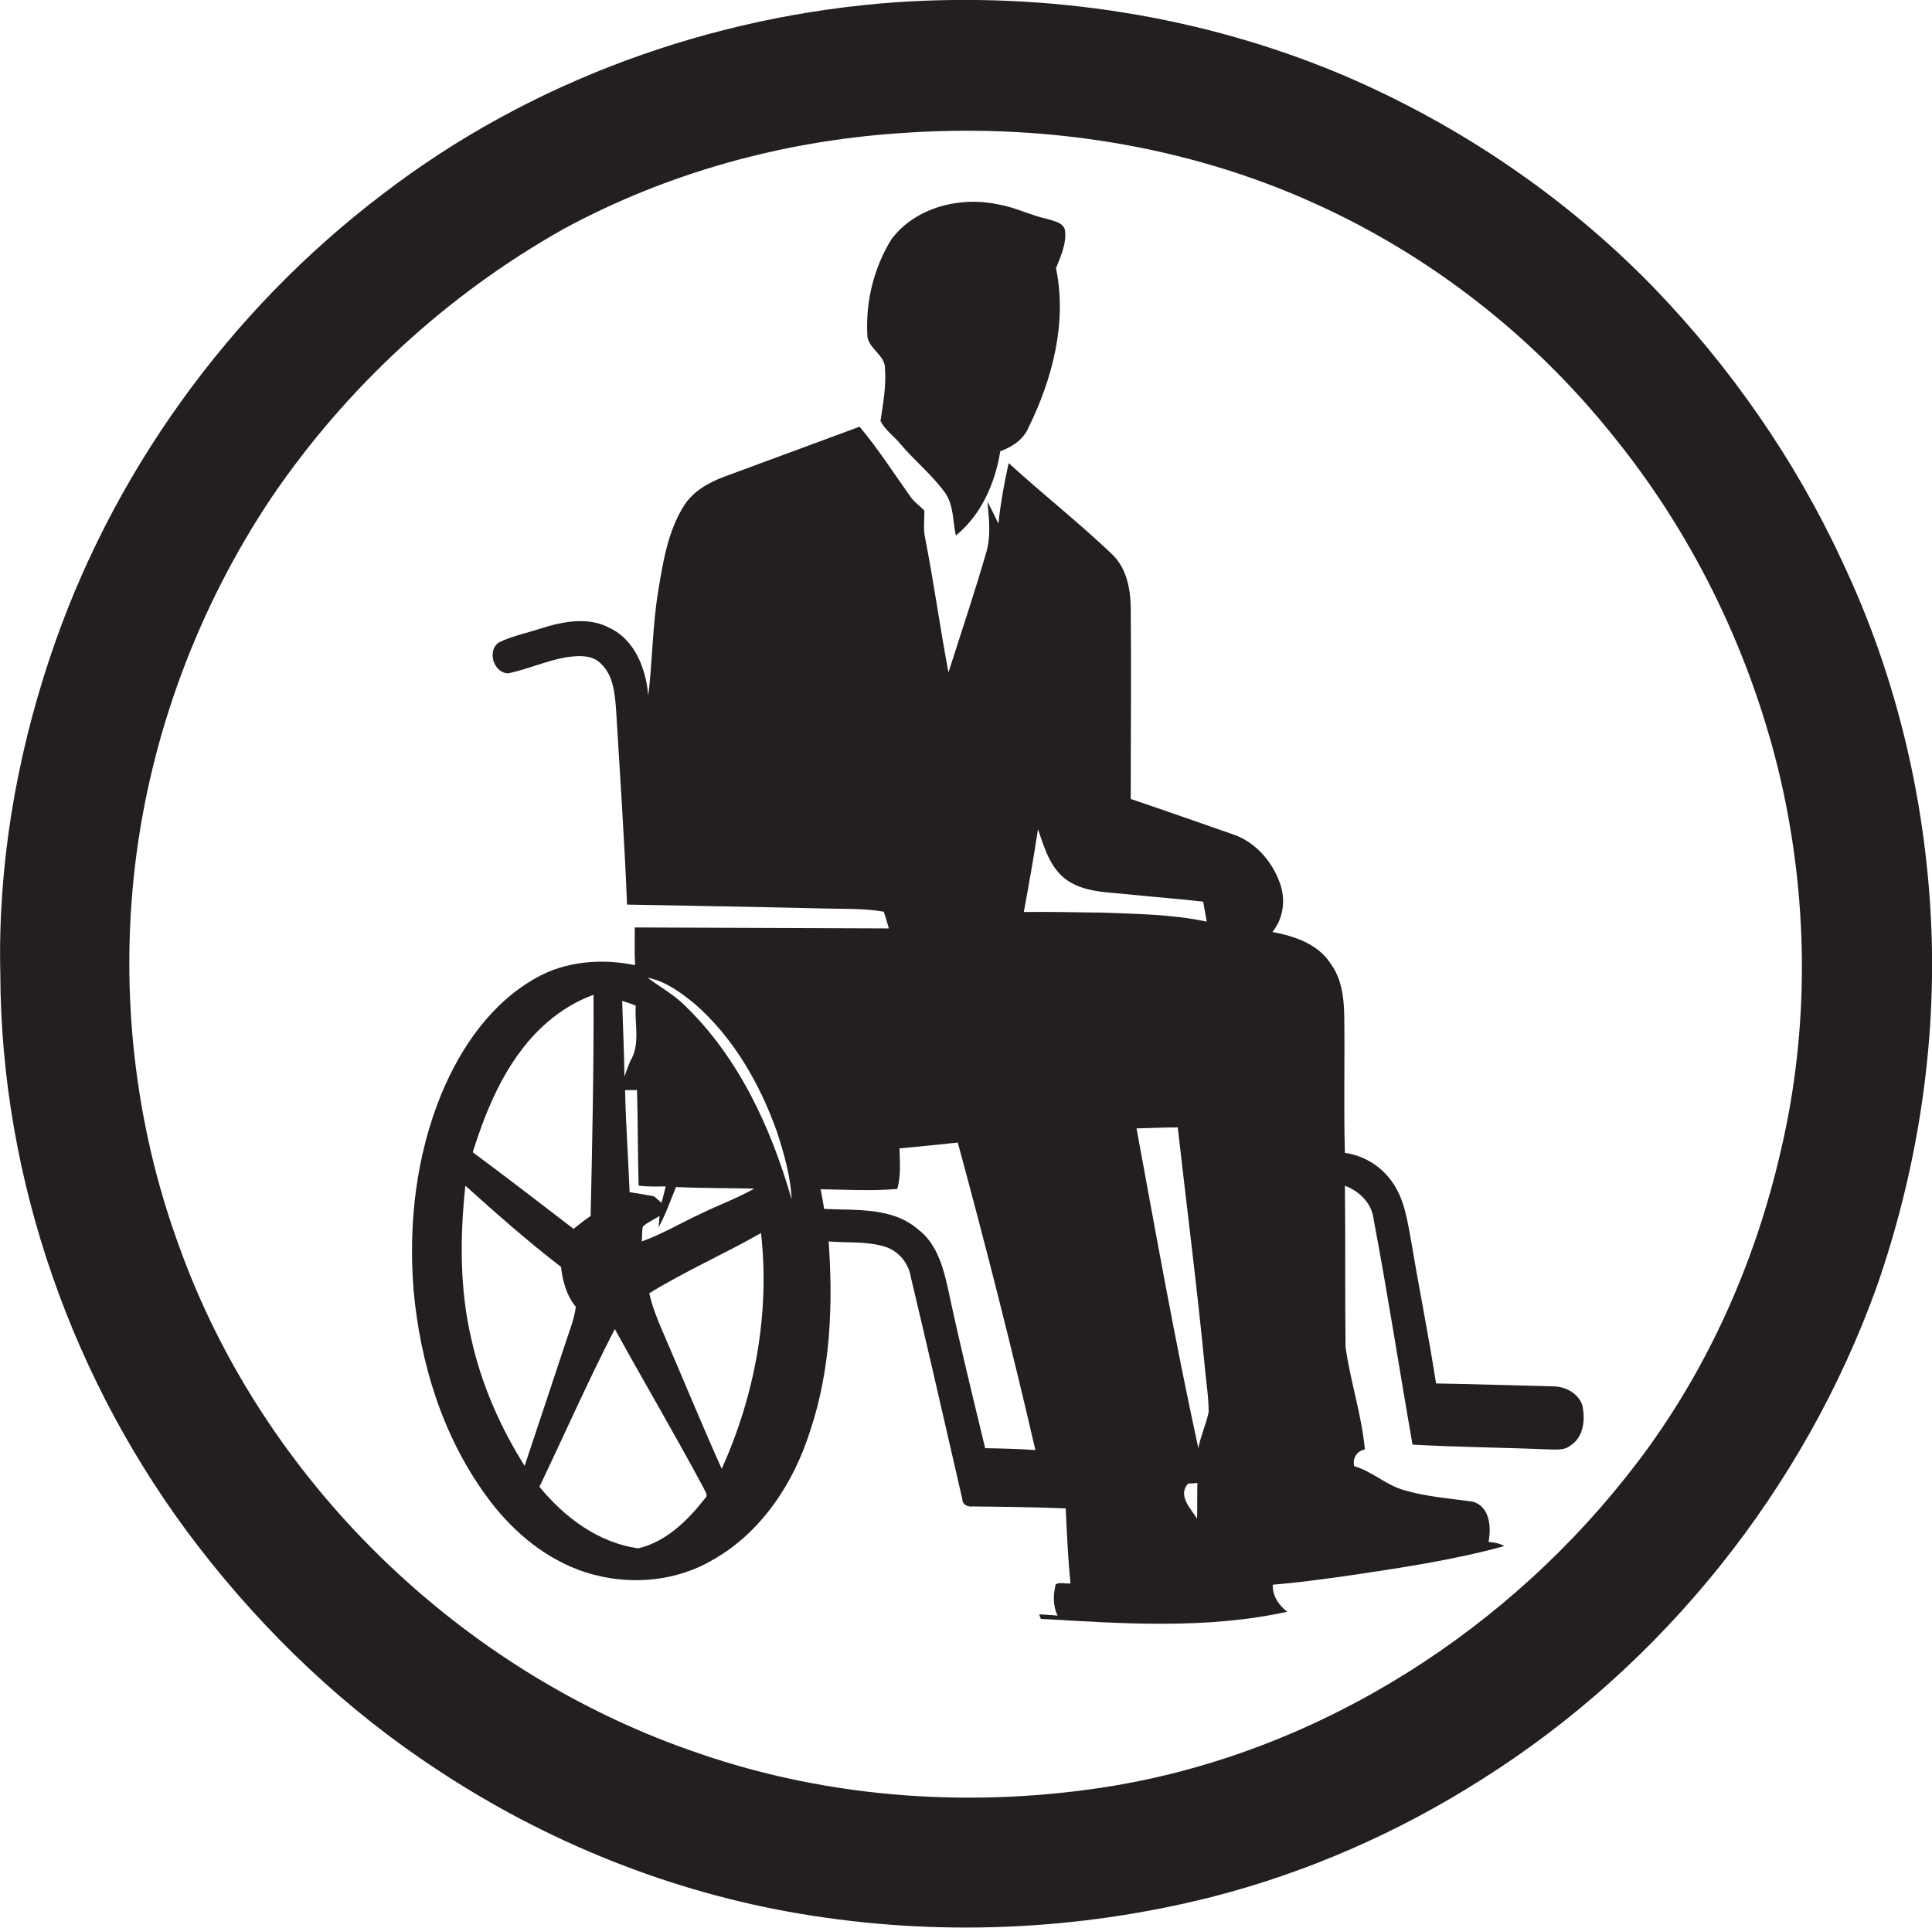 <?xml version="1.0" encoding="utf-8"?>
<!-- Generator: Adobe Illustrator 19.2.0, SVG Export Plug-In . SVG Version: 6.00 Build 0)  -->
<svg version="1.1" id="Layer_1" xmlns="http://www.w3.org/2000/svg" xmlns:xlink="http://www.w3.org/1999/xlink" x="0px" y="0px"
	 viewBox="0 0 599.9 598.6" enable-background="new 0 0 599.9 598.6" xml:space="preserve">
<g>
	<path fill="#231F20" d="M599.8,290.8c-1.3-40.3-10.6-80.3-27.9-116.7c-14.5-31.3-34.5-60-58.4-84.8c-27.3-28.1-60.3-50.5-96.3-65.9
		C373.5,4.9,325.4-2.5,278.2,0.7c-57.4,4.1-113.7,24.5-159.4,59.6C71,96.6,34.3,147.5,15.4,204.5C4.9,236-0.7,269.3,0.1,302.5
		c0.2,63.8,22.5,127.1,61.4,177.6c20.8,27,45.9,50.9,74.5,69.6c33.9,22.4,72.5,37.9,112.6,44.6c42.2,7.1,85.9,5.3,127.5-5.2
		c29.8-7.6,58.2-20.1,84.1-36.6c56.3-35.5,100.1-90.4,122.6-153.1C594.9,364.6,600.9,327.7,599.8,290.8z M552.8,358
		c-8,34.6-22.8,67.7-44.3,96c-39.3,51.8-98,89.6-162.5,100.5c-42.9,7.1-87.7,4.2-128.9-10C143.2,519.5,81.6,460,55.4,386.4
		C41.8,349,37.3,308.5,41.9,269c4.8-40.8,19.6-80.4,42.4-114.5c23.3-34.3,54.6-63.1,90.7-83.4c31.9-17.3,67.6-27.2,103.8-29.7
		c44.1-3.3,89.3,3.5,129.7,21.9c35.6,16.1,67.2,40.8,91.7,71.2c24.8,30.3,42.5,66.2,51.9,104.2C561.6,277.7,562.1,319,552.8,358z"/>
	<path fill="#231F20" d="M274.8,114.5c0.4,5.5-0.6,10.9-1.4,16.2c1.4,2.9,4.3,4.8,6.3,7.3c4.4,5.2,9.8,9.5,13.8,15.1
		c2.7,3.9,2.3,8.8,3.3,13.2c7.9-6.4,12.2-16.3,13.8-26.2c3.7-1.3,7.2-3.6,8.8-7.4c7.4-15.1,12-32.6,8.5-49.4
		c1.5-3.8,3.3-7.7,2.8-11.8c-0.6-2.5-3.5-2.8-5.5-3.5c-5.1-1.1-9.9-3.6-15.1-4.5c-11.9-2.6-25.8,0.8-33.3,10.8
		c-5.4,8.7-8,19.2-7.5,29.3C269.1,108.2,274.9,110,274.8,114.5z"/>
	<path fill="#231F20" d="M482.2,430.5c-12.1-0.3-24.2-0.7-36.3-0.9c-2.2-14.3-5.1-28.6-7.5-42.9c-1.3-6.9-2.1-14.4-6.5-20.2
		c-3.4-4.6-8.6-7.7-14.3-8.5c-0.4-14.2,0-28.4-0.2-42.6c-0.1-5.6-0.8-11.5-4.2-16.1c-3.9-6.2-11.3-8.6-18.1-9.9
		c3.5-4.3,4.2-10.4,2.2-15.5c-2.5-6.8-7.9-12.8-15-15c-10.4-3.6-20.8-7.3-31.2-10.8c0-19.9,0.2-39.7,0-59.6
		c-0.1-5.9-1.4-12.3-5.9-16.5c-10.3-9.8-21.5-18.6-32-28.2c-1.4,6.2-2.5,12.5-3.2,18.8c-1.1-2.3-2.2-4.6-3.4-6.8
		c0.5,5.4,1.2,10.9-0.5,16.2c-3.6,12.4-7.7,24.6-11.6,36.8c-2.6-13.8-4.5-27.7-7.2-41.5c-0.7-2.9-0.2-5.9-0.3-8.8
		c-1.4-1.4-3-2.5-4.1-4c-5.3-7.4-10.2-15.1-16-22c-14.1,5.2-28.2,10.4-42.2,15.6c-4.8,1.8-9.5,4.5-12.3,8.9c-5,7.9-6.5,17.3-8,26.4
		c-1.8,10.8-1.8,21.8-3.1,32.6c-0.7-8.2-4.1-17.3-12-21c-6.7-3.6-14.6-2-21.5,0.2c-4.3,1.4-8.8,2.3-12.9,4.3
		c-3.8,2.6-1.6,9.5,2.9,9.6c6.1-1.3,11.8-3.9,18-5c3.6-0.5,7.9-0.9,10.7,1.9c4,3.7,4.4,9.4,4.8,14.4c1.2,20.2,2.6,40.3,3.4,60.5
		c20.2,0.4,40.3,0.7,60.5,1.2c6.4,0.2,12.9-0.1,19.2,1c0.6,1.7,1.1,3.5,1.6,5.2c-26.3-0.1-52.6-0.2-78.9-0.3c0,3.9-0.1,7.8,0.1,11.7
		c-10.3-2.1-21.5-1.3-30.8,4c-13.9,7.8-23.3,21.5-29.3,35.9c-7.9,19.2-10.3,40.2-8.7,60.8c2,22.7,9,45.5,22.5,64
		c7.2,10,16.8,18.5,28.5,23c13.5,5.1,29.3,4.4,41.9-3c15.1-8.5,25.2-23.9,30.3-40.2c6.3-18.8,7.1-39,5.7-58.7
		c5.8,0.5,11.8-0.1,17.4,1.6c4.2,1.3,7.4,5,8.1,9.4c5.5,23,10.7,46,16,69c0,1.8,1.7,2.5,3.3,2.3c9.6,0.1,19.2,0.2,28.8,0.6
		c0.4,7.8,0.7,15.6,1.5,23.3c-1.5,0.2-3.3-0.5-4.6,0.3c-0.8,3.1-0.9,6.7,0.6,9.7c-1.9-0.2-3.8-0.3-5.7-0.4c0.1,0.5,0.3,1,0.5,1.4
		c25.4,1.5,51.4,3.3,76.5-2.2c-2.7-2.1-4.6-4.9-4.5-8.4c7.4-0.6,14.7-1.6,22-2.6c16.8-2.5,33.6-4.9,49.9-9.4
		c-1.5-0.9-3.2-1.1-4.9-1.3c0.9-4.6,0.4-11.1-5-12.5c-7-1-14.2-1.5-21-3.5c-5.7-1.5-10.1-5.9-15.7-7.5c-0.6-2.5,0.8-4.7,3.3-5.2
		c-1-10.8-4.5-21.1-6-31.8c-0.2-16.7,0-33.4-0.2-50.1c4.5,1.7,8.3,5.4,8.9,10.3c4.4,23.3,8,46.7,12.1,70.1
		c14.2,0.8,28.4,0.9,42.6,1.5c2.2,0,4.6,0.3,6.4-1.2c4.2-2.6,4.7-8.2,3.7-12.6C490,432.6,486,430.5,482.2,430.5z M198.3,368.2
		c2.8,0.3,5.6,0.3,8.4,0.2c-0.4,1.7-0.8,3.4-1.3,5.1c-0.6-0.5-1.7-1.5-2.3-2c-2.5-0.5-5.1-0.9-7.6-1.3c-0.4-10.6-1.2-21.1-1.4-31.7
		c1.2,0,2.4,0,3.7,0C198.1,348.3,198,358.3,198.3,368.2z M209.9,368.6c8.1,0.4,16.2,0.3,24.3,0.5c-5.3,3-11.1,5.1-16.6,7.8
		c-6.1,2.8-11.9,6.3-18.3,8.6c0.1-1.6,0-3.1,0.3-4.6c1.5-1.4,3.5-2.2,5.2-3.3c-0.1,0.9-0.2,2.6-0.3,3.5
		C206.7,377.1,208.2,372.8,209.9,368.6z M197.4,312.3c-0.4,5.7,1.5,12-1.7,17.2c-0.7,1.6-1.2,3.2-1.8,4.8
		c-0.1-7.8-0.5-15.6-0.7-23.5C194.5,311.2,196,311.7,197.4,312.3z M170.1,317.3c4.2-3.6,9-6.5,14.2-8.4c0.1,22.9-0.4,45.8-0.9,68.7
		c-1.8,1.2-3.6,2.6-5.3,4c-10.4-8-20.8-16-31.3-23.8C151.5,342.8,158,327.7,170.1,317.3z M146.4,416c-3.7-15.6-3.6-31.9-1.9-47.8
		c9.7,8.7,19.4,17.3,29.7,25.2c0.5,4.4,1.7,8.9,4.6,12.4c-0.5,3.9-2,7.5-3.2,11.2c-4.2,12.8-8.5,25.5-12.7,38.2
		C155.3,443.1,149.5,429.9,146.4,416z M218.9,465.3c-5.3,6.8-12.1,13.5-20.7,15.5c-12.4-1.7-22.9-9.6-30.7-19.1
		c7.8-16.3,15.1-32.9,23.4-49c9.1,16.5,18.7,32.8,27.6,49.4C218.8,463,220.1,464.3,218.9,465.3z M224.1,456.1
		c-6.4-14.2-12.3-28.7-18.5-43c-1.6-3.7-3.1-7.5-4-11.5c11.2-6.9,23.3-12.2,34.7-18.7C239.1,407.8,234.4,433.3,224.1,456.1z
		 M212.6,312.2c-3.4-3.4-7.7-5.7-11.5-8.6c5.6,1.1,10.3,4.6,14.7,8.2c12,10.5,20.1,24.7,25.4,39.5c2.2,6.8,4.3,13.9,4.6,21.1
		C239.4,350.2,229.4,328.4,212.6,312.2z M305.9,449.7c-3.8-15.8-7.7-31.6-11.1-47.5c-1.6-7.4-3.4-15.7-9.8-20.5
		c-8-6.9-19.2-5.8-29.1-6.3c-0.3-2-0.7-4.1-1.1-6.1c7.9,0.1,15.9,0.6,23.8-0.1c1.2-4.1,0.8-8.4,0.7-12.6c6-0.5,12.1-1.2,18.1-1.8
		c8.6,31.7,16.7,63.5,24.1,95.5C316.4,449.9,311.1,449.8,305.9,449.7z M317.9,283.2c1.6-8.6,3.1-17.1,4.4-25.7
		c1.9,5.5,3.6,11.5,8.3,15.3c5.8,4.5,13.6,4.2,20.5,5c7.5,0.8,15,1.3,22.5,2.2c0.4,2.1,0.7,4.1,1.1,6.2c-10.7-2.3-21.7-2.4-32.6-2.8
		C334,283.3,326,283.1,317.9,283.2z M371.7,471.6c-2-3.2-6.1-7.2-2.8-10.9c0.7,0,2.2-0.1,2.9-0.2
		C371.7,464.2,371.8,467.9,371.7,471.6z M372.1,449.7c-7.2-33-13.1-66.2-19.2-99.3c4.3-0.1,8.5-0.3,12.8-0.3
		c2.8,24.8,6,49.6,8.4,74.4c0.4,4.6,1.2,9.3,1.2,14C374.5,442.3,372.8,445.9,372.1,449.7z"/>
</g>
</svg>

